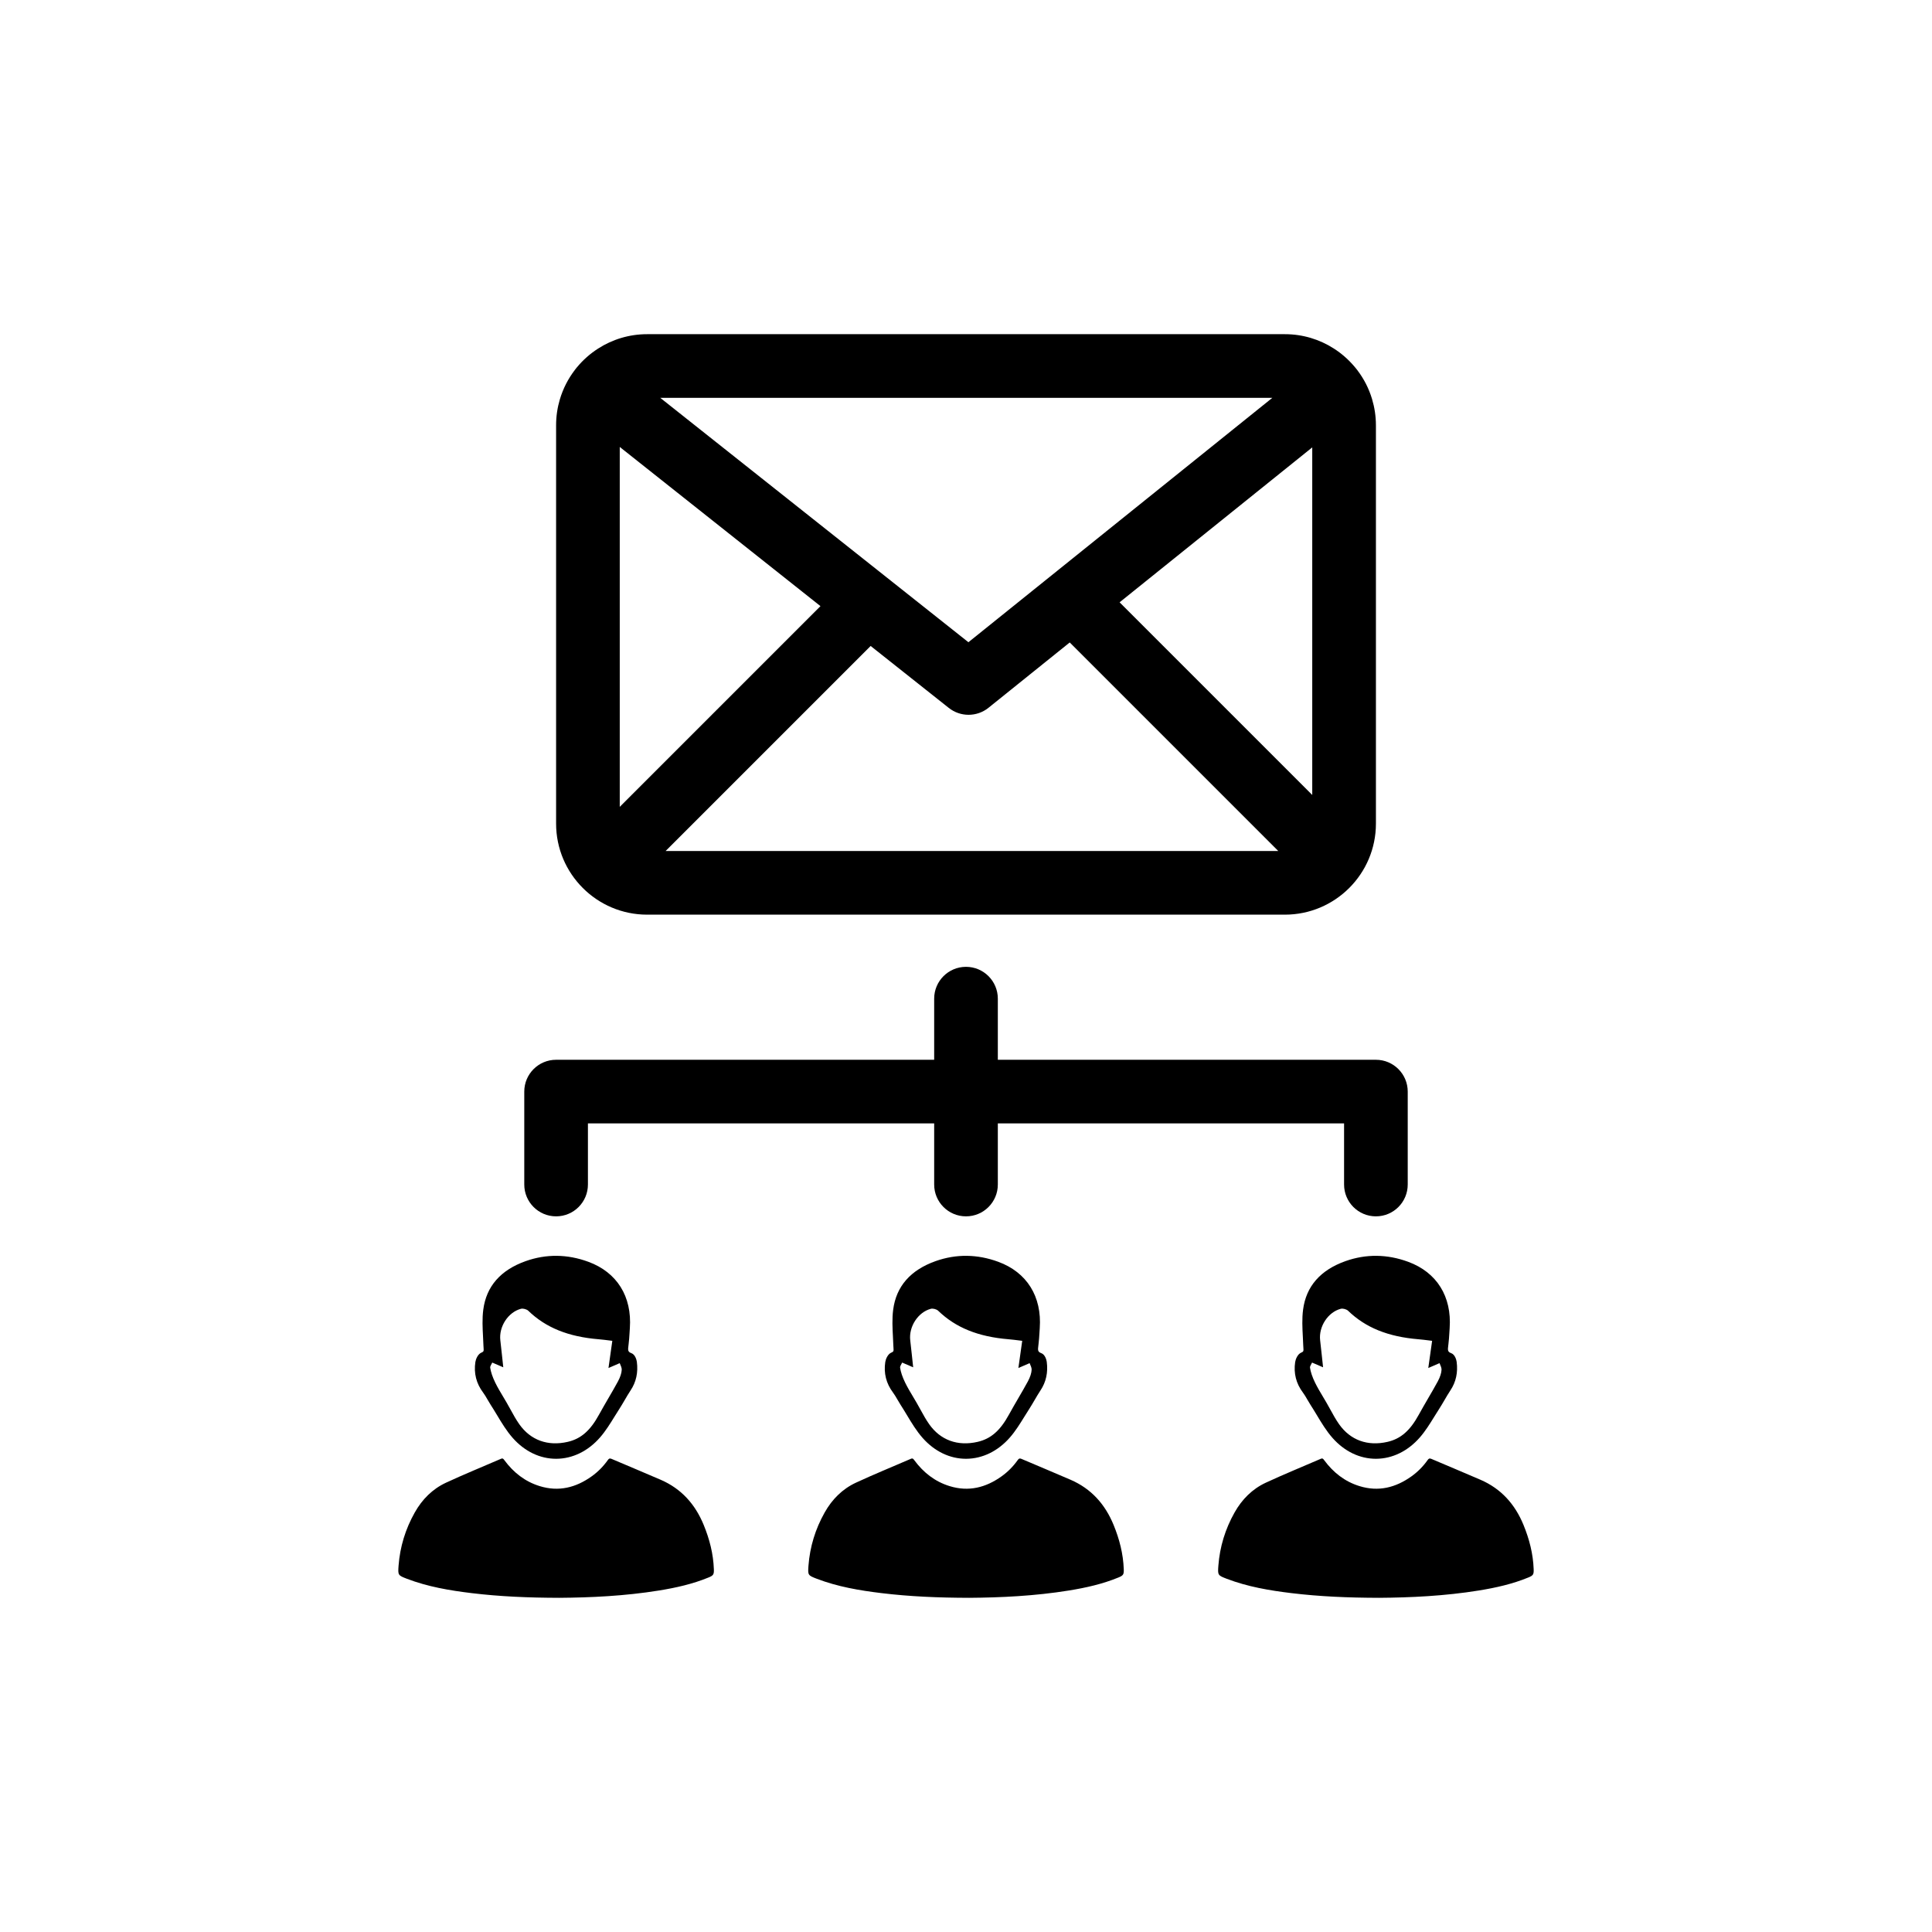 <svg xmlns="http://www.w3.org/2000/svg" xmlns:xlink="http://www.w3.org/1999/xlink" width="100" height="100" viewBox="0 0 100 100"><g><g transform="translate(50 50) scale(0.69 0.69) rotate(0) translate(-50 -50)" style="fill:#000000"><svg fill="#000000" xmlns="http://www.w3.org/2000/svg" xmlns:xlink="http://www.w3.org/1999/xlink" version="1.1" x="0px" y="0px" viewBox="0 0 64 64" enable-background="new 0 0 64 64" xml:space="preserve"><g><path d="M51.497,4.791L51.497,4.791l0-0.003l-0.001-0.002c-0.152-0.509-0.394-0.979-0.708-1.391l-0.002-0.004l-0.001-0.002   l-0.009-0.011L50.77,3.371l-0.048-0.06C50.7,3.285,50.68,3.259,50.658,3.234l-0.005-0.006l-0.007-0.01l-0.002-0.002l-0.001-0.001   l-0.004-0.004c-0.282-0.331-0.611-0.62-0.979-0.855l-0.004-0.003l-0.001,0c-0.678-0.434-1.483-0.686-2.346-0.686H16.691   c-0.866,0-1.674,0.254-2.354,0.691l0,0L14.334,2.36c-0.381,0.245-0.723,0.547-1.011,0.896L13.32,3.258L13.23,3.371l-0.004,0.005   l-0.006,0.007v0.001l-0.001,0.003c-0.32,0.418-0.565,0.895-0.718,1.411l0,0l-0.001,0.001L12.5,4.8   c-0.116,0.392-0.179,0.807-0.179,1.236v19.129c0,2.41,1.96,4.37,4.37,4.37h30.619c2.41,0,4.37-1.96,4.37-4.37V6.036   C51.679,5.604,51.615,5.186,51.497,4.791z M48.623,7.102v16.687l-9.249-9.249L48.623,7.102z M31.173,19.609   c0.279,0.221,0.614,0.331,0.95,0.331c0.339,0,0.678-0.112,0.957-0.337l3.9-3.136l10.013,10.013H17.578l9.844-9.844L31.173,19.609z    M46.708,4.722L32.116,16.456L17.32,4.722H46.708z M25.013,14.723l-9.636,9.636V7.081L25.013,14.723z"></path><path d="M51.679,36.502H33.528v-2.934c0-0.844-0.684-1.528-1.528-1.528s-1.528,0.684-1.528,1.528v2.934H12.321   c-0.844,0-1.528,0.684-1.528,1.528v4.461c0,0.844,0.684,1.528,1.528,1.528c0.844,0,1.528-0.684,1.528-1.528v-2.934h16.623v2.934   c0,0.844,0.684,1.528,1.528,1.528s1.528-0.684,1.528-1.528v-2.934h16.623v2.934c0,0.844,0.684,1.528,1.528,1.528   c0.844,0,1.528-0.684,1.528-1.528V38.03C53.207,37.186,52.523,36.502,51.679,36.502z"></path><g><g><path d="M32.153,62.333c-1.503-0.004-2.853-0.062-4.197-0.224c-1.062-0.128-2.114-0.306-3.12-0.691     c-0.425-0.163-0.433-0.174-0.399-0.629c0.069-0.909,0.331-1.761,0.779-2.555c0.354-0.628,0.847-1.125,1.498-1.428     c0.871-0.404,1.761-0.766,2.642-1.148c0.085-0.037,0.117,0.007,0.16,0.066c0.436,0.591,0.988,1.028,1.696,1.246     c0.912,0.282,1.737,0.074,2.496-0.469c0.302-0.216,0.56-0.478,0.775-0.781c0.048-0.068,0.089-0.096,0.175-0.059     c0.788,0.337,1.58,0.665,2.366,1.006c0.991,0.43,1.655,1.175,2.062,2.167c0.28,0.683,0.462,1.387,0.488,2.127     c0.009,0.253-0.025,0.301-0.255,0.396c-0.764,0.315-1.565,0.493-2.377,0.625C35.306,62.247,33.657,62.322,32.153,62.333z"></path><path d="M35.877,51.003c-0.012-0.093-0.081-0.348-0.257-0.413c-0.179-0.065-0.177-0.14-0.144-0.39l0.005-0.039     c0.023-0.182,0.035-0.366,0.046-0.55l0.014-0.223c0.107-1.522-0.619-2.683-1.992-3.187c-1.009-0.371-2.021-0.382-3.007-0.033     c-1.207,0.428-1.892,1.212-2.038,2.331c-0.057,0.434-0.034,0.88-0.011,1.31c0.007,0.14,0.014,0.279,0.019,0.418     c0.001,0.032,0.004,0.064,0.006,0.094c0.012,0.162,0.011,0.194-0.103,0.24c-0.173,0.071-0.27,0.316-0.291,0.454     c-0.08,0.536,0.045,1.028,0.371,1.462c0.078,0.103,0.143,0.218,0.213,0.338c0.047,0.082,0.094,0.164,0.145,0.242     c0.104,0.161,0.203,0.325,0.303,0.49c0.23,0.383,0.467,0.778,0.768,1.117c0.569,0.641,1.305,0.994,2.075,0.994     c0.004,0,0.008,0,0.011,0c0.782-0.004,1.529-0.369,2.103-1.029c0.265-0.305,0.481-0.654,0.689-0.991     c0.073-0.117,0.145-0.235,0.22-0.35c0.094-0.146,0.182-0.296,0.27-0.446c0.093-0.159,0.185-0.318,0.286-0.47     C35.844,51.973,35.944,51.512,35.877,51.003z M28.935,51.039l0.529,0.227l-0.062-0.579c-0.025-0.229-0.05-0.472-0.079-0.713     c-0.078-0.66,0.375-1.355,0.99-1.517c0.096-0.028,0.277,0.023,0.348,0.091c0.843,0.815,1.918,1.25,3.383,1.372     c0.17,0.014,0.339,0.035,0.526,0.059l0.129,0.016L34.515,51.3l0.539-0.233c0.003,0.007,0.006,0.013,0.009,0.02     c0.048,0.11,0.093,0.214,0.088,0.298c-0.007,0.158-0.069,0.35-0.179,0.555c-0.149,0.275-0.306,0.545-0.464,0.815     c-0.15,0.259-0.301,0.517-0.445,0.78c-0.421,0.772-0.87,1.163-1.503,1.31c-0.96,0.221-1.784-0.079-2.326-0.845     c-0.156-0.22-0.291-0.466-0.421-0.704c-0.061-0.112-0.123-0.224-0.187-0.334c-0.055-0.095-0.111-0.189-0.168-0.284     c-0.13-0.217-0.265-0.442-0.376-0.669c-0.135-0.277-0.216-0.516-0.247-0.732c-0.006-0.045,0.046-0.14,0.088-0.215     C28.927,51.054,28.931,51.046,28.935,51.039z"></path></g><g><path d="M12.474,62.333c-1.503-0.004-2.853-0.062-4.197-0.224c-1.062-0.128-2.114-0.306-3.12-0.691     c-0.425-0.163-0.433-0.174-0.399-0.629c0.069-0.909,0.331-1.761,0.779-2.555c0.354-0.628,0.847-1.125,1.498-1.428     c0.871-0.404,1.761-0.766,2.642-1.148c0.085-0.037,0.117,0.007,0.16,0.066c0.436,0.591,0.988,1.028,1.696,1.246     c0.912,0.282,1.737,0.074,2.496-0.469c0.302-0.216,0.56-0.478,0.775-0.781c0.048-0.068,0.089-0.096,0.175-0.059     c0.788,0.337,1.58,0.665,2.366,1.006c0.991,0.43,1.655,1.175,2.062,2.167c0.28,0.683,0.462,1.387,0.488,2.127     c0.009,0.253-0.025,0.301-0.255,0.396c-0.764,0.315-1.565,0.493-2.377,0.625C15.627,62.247,13.978,62.322,12.474,62.333z"></path><path d="M16.198,51.003c-0.012-0.093-0.081-0.348-0.257-0.413c-0.179-0.065-0.177-0.14-0.144-0.39l0.005-0.039     c0.023-0.182,0.035-0.366,0.046-0.55l0.014-0.223c0.107-1.522-0.619-2.683-1.992-3.187c-1.009-0.371-2.021-0.382-3.007-0.033     c-1.207,0.428-1.892,1.212-2.038,2.331c-0.057,0.434-0.034,0.88-0.011,1.31c0.007,0.14,0.014,0.279,0.019,0.418     c0.001,0.032,0.004,0.064,0.006,0.094c0.012,0.162,0.011,0.194-0.103,0.24c-0.173,0.071-0.27,0.316-0.291,0.454     c-0.08,0.536,0.045,1.028,0.371,1.462c0.078,0.103,0.143,0.218,0.213,0.338c0.047,0.082,0.094,0.164,0.145,0.242     c0.104,0.161,0.203,0.325,0.303,0.49c0.23,0.383,0.467,0.778,0.768,1.117c0.569,0.641,1.305,0.994,2.075,0.994     c0.004,0,0.008,0,0.011,0c0.782-0.004,1.529-0.369,2.103-1.029c0.265-0.305,0.481-0.654,0.689-0.991     c0.073-0.117,0.145-0.235,0.22-0.35c0.094-0.146,0.182-0.296,0.27-0.446c0.093-0.159,0.185-0.318,0.286-0.47     C16.165,51.973,16.265,51.512,16.198,51.003z M9.256,51.039l0.529,0.227l-0.062-0.579c-0.025-0.229-0.05-0.472-0.079-0.713     c-0.078-0.66,0.375-1.355,0.99-1.517c0.096-0.028,0.277,0.023,0.348,0.091c0.843,0.815,1.918,1.25,3.383,1.372     c0.17,0.014,0.339,0.035,0.526,0.059l0.129,0.016L14.836,51.3l0.539-0.233c0.003,0.007,0.006,0.013,0.009,0.02     c0.048,0.11,0.093,0.214,0.088,0.298c-0.007,0.158-0.069,0.35-0.179,0.555c-0.149,0.275-0.306,0.545-0.464,0.815     c-0.15,0.259-0.301,0.517-0.445,0.78c-0.421,0.772-0.87,1.163-1.503,1.31c-0.96,0.221-1.784-0.079-2.326-0.845     c-0.156-0.22-0.291-0.466-0.421-0.704c-0.061-0.112-0.123-0.224-0.187-0.334c-0.055-0.095-0.111-0.189-0.168-0.284     c-0.13-0.217-0.265-0.442-0.376-0.669c-0.135-0.277-0.216-0.516-0.247-0.732c-0.006-0.045,0.046-0.14,0.088-0.215     C9.248,51.054,9.252,51.046,9.256,51.039z"></path></g><g><path d="M51.832,62.333c-1.503-0.004-2.853-0.062-4.197-0.224c-1.062-0.128-2.114-0.306-3.12-0.691     c-0.425-0.163-0.433-0.174-0.399-0.629c0.069-0.909,0.331-1.761,0.779-2.555c0.354-0.628,0.847-1.125,1.498-1.428     c0.871-0.404,1.761-0.766,2.642-1.148c0.085-0.037,0.117,0.007,0.16,0.066c0.436,0.591,0.988,1.028,1.696,1.246     c0.912,0.282,1.737,0.074,2.496-0.469c0.302-0.216,0.56-0.478,0.775-0.781c0.048-0.068,0.089-0.096,0.175-0.059     c0.788,0.337,1.58,0.665,2.366,1.006c0.991,0.43,1.655,1.175,2.062,2.167c0.28,0.683,0.462,1.387,0.488,2.127     c0.009,0.253-0.025,0.301-0.255,0.396c-0.764,0.315-1.565,0.493-2.377,0.625C54.985,62.247,53.336,62.322,51.832,62.333z"></path><path d="M55.556,51.003c-0.012-0.093-0.081-0.348-0.257-0.413c-0.179-0.065-0.177-0.14-0.144-0.39l0.005-0.039     c0.023-0.182,0.035-0.366,0.046-0.55l0.014-0.223c0.107-1.522-0.619-2.683-1.992-3.187c-1.009-0.371-2.021-0.382-3.007-0.033     c-1.207,0.428-1.892,1.212-2.038,2.331c-0.057,0.434-0.034,0.88-0.011,1.31c0.007,0.14,0.014,0.279,0.019,0.418     c0.001,0.032,0.004,0.064,0.006,0.094c0.012,0.162,0.011,0.194-0.103,0.24c-0.173,0.071-0.27,0.316-0.291,0.454     c-0.08,0.536,0.045,1.028,0.371,1.462c0.078,0.103,0.143,0.218,0.213,0.338c0.047,0.082,0.094,0.164,0.145,0.242     c0.104,0.161,0.203,0.325,0.303,0.49c0.23,0.383,0.467,0.778,0.768,1.117c0.569,0.641,1.305,0.994,2.075,0.994     c0.004,0,0.008,0,0.011,0c0.782-0.004,1.529-0.369,2.103-1.029c0.265-0.305,0.481-0.654,0.689-0.991     c0.073-0.117,0.145-0.235,0.22-0.35c0.094-0.146,0.182-0.296,0.27-0.446c0.093-0.159,0.185-0.318,0.286-0.47     C55.523,51.973,55.623,51.512,55.556,51.003z M48.614,51.039l0.529,0.227l-0.062-0.579c-0.025-0.229-0.05-0.472-0.079-0.713     c-0.078-0.66,0.375-1.355,0.99-1.517c0.096-0.028,0.277,0.023,0.348,0.091c0.843,0.815,1.918,1.25,3.383,1.372     c0.17,0.014,0.339,0.035,0.526,0.059l0.129,0.016L54.194,51.3l0.539-0.233c0.003,0.007,0.006,0.013,0.009,0.02     c0.048,0.11,0.093,0.214,0.088,0.298c-0.007,0.158-0.069,0.35-0.179,0.555c-0.149,0.275-0.306,0.545-0.464,0.815     c-0.15,0.259-0.301,0.517-0.445,0.78c-0.421,0.772-0.87,1.163-1.503,1.31c-0.96,0.221-1.784-0.079-2.326-0.845     c-0.156-0.22-0.291-0.466-0.421-0.704c-0.061-0.112-0.123-0.224-0.187-0.334c-0.055-0.095-0.111-0.189-0.168-0.284     c-0.13-0.217-0.265-0.442-0.376-0.669c-0.135-0.277-0.216-0.516-0.247-0.732c-0.006-0.045,0.046-0.14,0.088-0.215     C48.606,51.054,48.61,51.046,48.614,51.039z"></path></g></g></g></svg></g></g></svg>